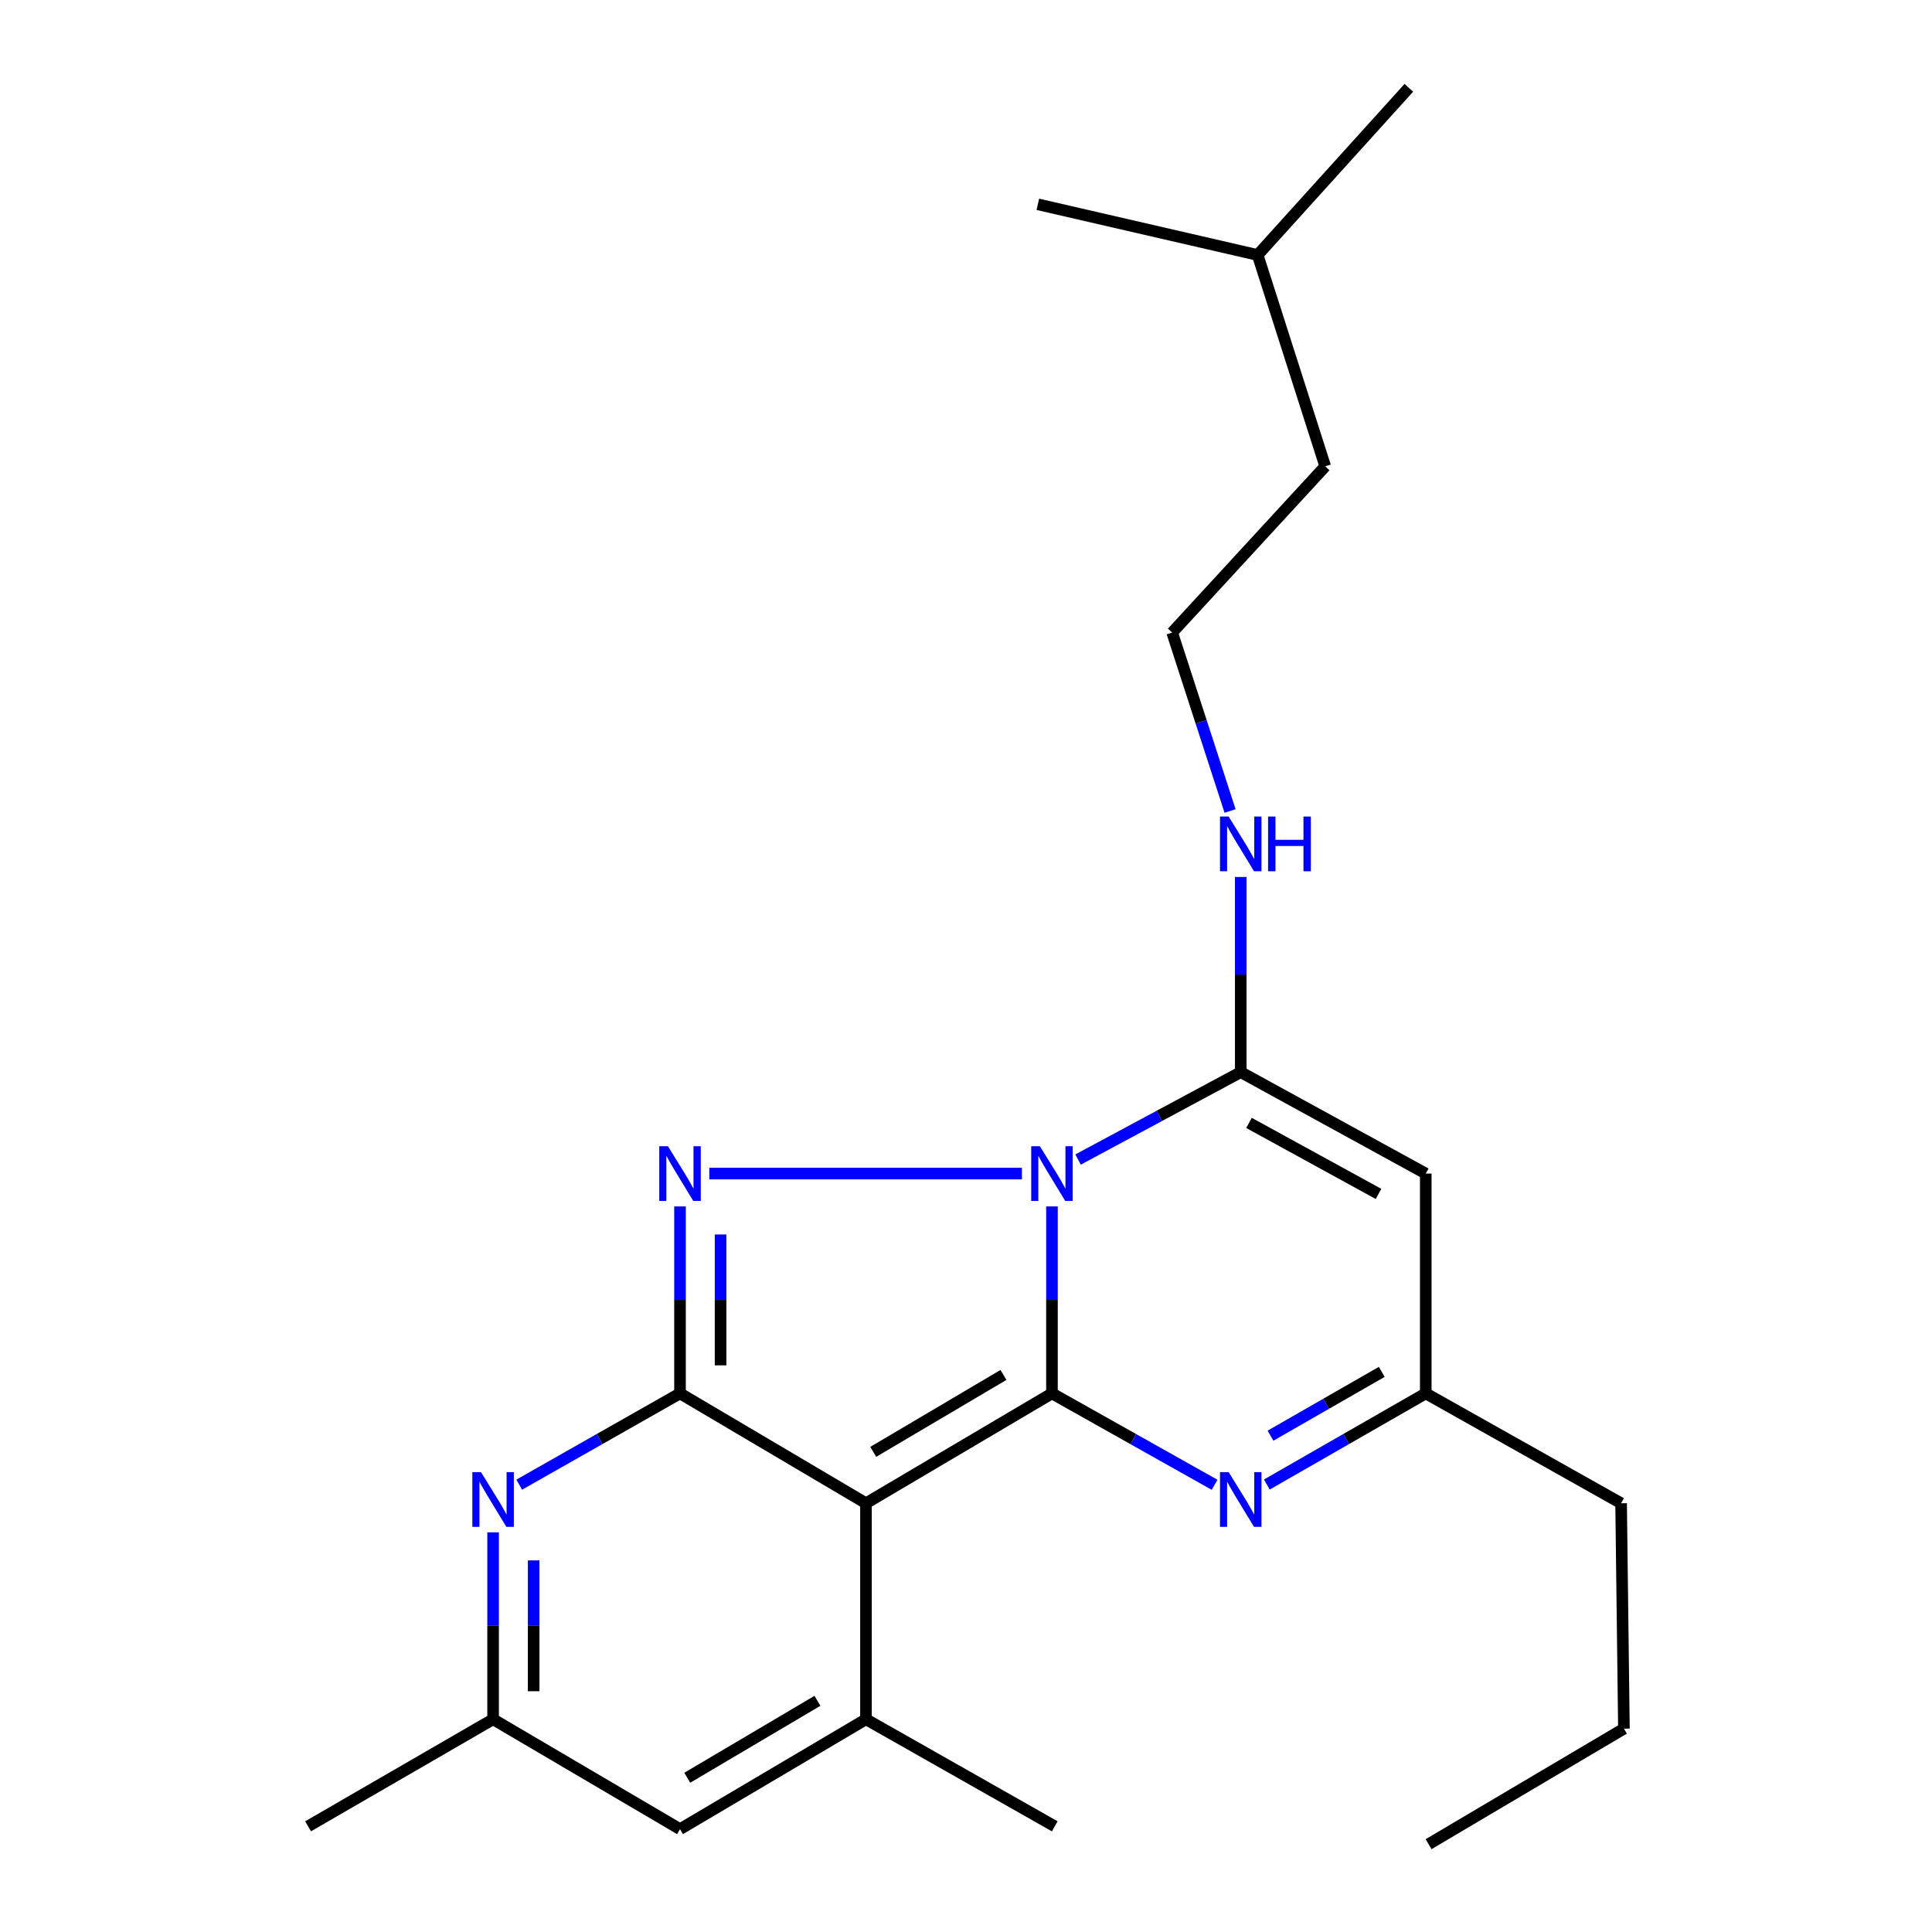 <?xml version='1.0' encoding='iso-8859-1'?>
<svg version='1.1' baseProfile='full'
              xmlns='http://www.w3.org/2000/svg'
                      xmlns:rdkit='http://www.rdkit.org/xml'
                      xmlns:xlink='http://www.w3.org/1999/xlink'
                  xml:space='preserve'
width='1000px' height='1000px' viewBox='0 0 1000 1000'>
<!-- END OF HEADER -->
<rect style='opacity:1.0;fill:#FFFFFF;stroke:none' width='1000' height='1000' x='0' y='0'> </rect>
<path class='bond-0' d='M 544.495,624.445 L 544.495,672.829' style='fill:none;fill-rule:evenodd;stroke:#0000FF;stroke-width:6px;stroke-linecap:butt;stroke-linejoin:miter;stroke-opacity:1' />
<path class='bond-0' d='M 544.495,672.829 L 544.495,721.214' style='fill:none;fill-rule:evenodd;stroke:#000000;stroke-width:6px;stroke-linecap:butt;stroke-linejoin:miter;stroke-opacity:1' />
<path class='bond-3' d='M 528.942,607.44 L 367.136,607.44' style='fill:none;fill-rule:evenodd;stroke:#0000FF;stroke-width:6px;stroke-linecap:butt;stroke-linejoin:miter;stroke-opacity:1' />
<path class='bond-4' d='M 558.008,600.179 L 600.108,577.556' style='fill:none;fill-rule:evenodd;stroke:#0000FF;stroke-width:6px;stroke-linecap:butt;stroke-linejoin:miter;stroke-opacity:1' />
<path class='bond-4' d='M 600.108,577.556 L 642.208,554.933' style='fill:none;fill-rule:evenodd;stroke:#000000;stroke-width:6px;stroke-linecap:butt;stroke-linejoin:miter;stroke-opacity:1' />
<path class='bond-1' d='M 544.495,721.214 L 448.228,778.083' style='fill:none;fill-rule:evenodd;stroke:#000000;stroke-width:6px;stroke-linecap:butt;stroke-linejoin:miter;stroke-opacity:1' />
<path class='bond-1' d='M 519.377,711.669 L 451.99,751.477' style='fill:none;fill-rule:evenodd;stroke:#000000;stroke-width:6px;stroke-linecap:butt;stroke-linejoin:miter;stroke-opacity:1' />
<path class='bond-5' d='M 544.495,721.214 L 586.58,744.869' style='fill:none;fill-rule:evenodd;stroke:#000000;stroke-width:6px;stroke-linecap:butt;stroke-linejoin:miter;stroke-opacity:1' />
<path class='bond-5' d='M 586.58,744.869 L 628.666,768.524' style='fill:none;fill-rule:evenodd;stroke:#0000FF;stroke-width:6px;stroke-linecap:butt;stroke-linejoin:miter;stroke-opacity:1' />
<path class='bond-6' d='M 448.228,778.083 L 448.228,889.885' style='fill:none;fill-rule:evenodd;stroke:#000000;stroke-width:6px;stroke-linecap:butt;stroke-linejoin:miter;stroke-opacity:1' />
<path class='bond-23' d='M 448.228,778.083 L 351.972,721.214' style='fill:none;fill-rule:evenodd;stroke:#000000;stroke-width:6px;stroke-linecap:butt;stroke-linejoin:miter;stroke-opacity:1' />
<path class='bond-2' d='M 351.972,721.214 L 351.972,672.829' style='fill:none;fill-rule:evenodd;stroke:#000000;stroke-width:6px;stroke-linecap:butt;stroke-linejoin:miter;stroke-opacity:1' />
<path class='bond-2' d='M 351.972,672.829 L 351.972,624.445' style='fill:none;fill-rule:evenodd;stroke:#0000FF;stroke-width:6px;stroke-linecap:butt;stroke-linejoin:miter;stroke-opacity:1' />
<path class='bond-2' d='M 372.966,706.698 L 372.966,672.829' style='fill:none;fill-rule:evenodd;stroke:#000000;stroke-width:6px;stroke-linecap:butt;stroke-linejoin:miter;stroke-opacity:1' />
<path class='bond-2' d='M 372.966,672.829 L 372.966,638.96' style='fill:none;fill-rule:evenodd;stroke:#0000FF;stroke-width:6px;stroke-linecap:butt;stroke-linejoin:miter;stroke-opacity:1' />
<path class='bond-7' d='M 351.972,721.214 L 310.36,744.837' style='fill:none;fill-rule:evenodd;stroke:#000000;stroke-width:6px;stroke-linecap:butt;stroke-linejoin:miter;stroke-opacity:1' />
<path class='bond-7' d='M 310.36,744.837 L 268.748,768.459' style='fill:none;fill-rule:evenodd;stroke:#0000FF;stroke-width:6px;stroke-linecap:butt;stroke-linejoin:miter;stroke-opacity:1' />
<path class='bond-8' d='M 642.208,554.933 L 737.974,607.44' style='fill:none;fill-rule:evenodd;stroke:#000000;stroke-width:6px;stroke-linecap:butt;stroke-linejoin:miter;stroke-opacity:1' />
<path class='bond-8' d='M 646.48,581.217 L 713.516,617.972' style='fill:none;fill-rule:evenodd;stroke:#000000;stroke-width:6px;stroke-linecap:butt;stroke-linejoin:miter;stroke-opacity:1' />
<path class='bond-12' d='M 642.208,554.933 L 642.208,504.428' style='fill:none;fill-rule:evenodd;stroke:#000000;stroke-width:6px;stroke-linecap:butt;stroke-linejoin:miter;stroke-opacity:1' />
<path class='bond-12' d='M 642.208,504.428 L 642.208,453.922' style='fill:none;fill-rule:evenodd;stroke:#0000FF;stroke-width:6px;stroke-linecap:butt;stroke-linejoin:miter;stroke-opacity:1' />
<path class='bond-24' d='M 655.708,768.393 L 696.841,744.803' style='fill:none;fill-rule:evenodd;stroke:#0000FF;stroke-width:6px;stroke-linecap:butt;stroke-linejoin:miter;stroke-opacity:1' />
<path class='bond-24' d='M 696.841,744.803 L 737.974,721.214' style='fill:none;fill-rule:evenodd;stroke:#000000;stroke-width:6px;stroke-linecap:butt;stroke-linejoin:miter;stroke-opacity:1' />
<path class='bond-24' d='M 657.604,743.105 L 686.397,726.592' style='fill:none;fill-rule:evenodd;stroke:#0000FF;stroke-width:6px;stroke-linecap:butt;stroke-linejoin:miter;stroke-opacity:1' />
<path class='bond-24' d='M 686.397,726.592 L 715.19,710.079' style='fill:none;fill-rule:evenodd;stroke:#000000;stroke-width:6px;stroke-linecap:butt;stroke-linejoin:miter;stroke-opacity:1' />
<path class='bond-9' d='M 448.228,889.885 L 351.972,946.766' style='fill:none;fill-rule:evenodd;stroke:#000000;stroke-width:6px;stroke-linecap:butt;stroke-linejoin:miter;stroke-opacity:1' />
<path class='bond-9' d='M 423.109,880.344 L 355.73,920.16' style='fill:none;fill-rule:evenodd;stroke:#000000;stroke-width:6px;stroke-linecap:butt;stroke-linejoin:miter;stroke-opacity:1' />
<path class='bond-13' d='M 448.228,889.885 L 545.941,945.297' style='fill:none;fill-rule:evenodd;stroke:#000000;stroke-width:6px;stroke-linecap:butt;stroke-linejoin:miter;stroke-opacity:1' />
<path class='bond-11' d='M 255.227,793.139 L 255.227,841.512' style='fill:none;fill-rule:evenodd;stroke:#0000FF;stroke-width:6px;stroke-linecap:butt;stroke-linejoin:miter;stroke-opacity:1' />
<path class='bond-11' d='M 255.227,841.512 L 255.227,889.885' style='fill:none;fill-rule:evenodd;stroke:#000000;stroke-width:6px;stroke-linecap:butt;stroke-linejoin:miter;stroke-opacity:1' />
<path class='bond-11' d='M 276.22,807.651 L 276.22,841.512' style='fill:none;fill-rule:evenodd;stroke:#0000FF;stroke-width:6px;stroke-linecap:butt;stroke-linejoin:miter;stroke-opacity:1' />
<path class='bond-11' d='M 276.22,841.512 L 276.22,875.373' style='fill:none;fill-rule:evenodd;stroke:#000000;stroke-width:6px;stroke-linecap:butt;stroke-linejoin:miter;stroke-opacity:1' />
<path class='bond-10' d='M 737.974,607.44 L 737.974,721.214' style='fill:none;fill-rule:evenodd;stroke:#000000;stroke-width:6px;stroke-linecap:butt;stroke-linejoin:miter;stroke-opacity:1' />
<path class='bond-25' d='M 351.972,946.766 L 255.227,889.885' style='fill:none;fill-rule:evenodd;stroke:#000000;stroke-width:6px;stroke-linecap:butt;stroke-linejoin:miter;stroke-opacity:1' />
<path class='bond-15' d='M 737.974,721.214 L 839.081,778.083' style='fill:none;fill-rule:evenodd;stroke:#000000;stroke-width:6px;stroke-linecap:butt;stroke-linejoin:miter;stroke-opacity:1' />
<path class='bond-16' d='M 255.227,889.885 L 159.461,945.297' style='fill:none;fill-rule:evenodd;stroke:#000000;stroke-width:6px;stroke-linecap:butt;stroke-linejoin:miter;stroke-opacity:1' />
<path class='bond-14' d='M 636.68,419.774 L 621.693,373.592' style='fill:none;fill-rule:evenodd;stroke:#0000FF;stroke-width:6px;stroke-linecap:butt;stroke-linejoin:miter;stroke-opacity:1' />
<path class='bond-14' d='M 621.693,373.592 L 606.706,327.41' style='fill:none;fill-rule:evenodd;stroke:#000000;stroke-width:6px;stroke-linecap:butt;stroke-linejoin:miter;stroke-opacity:1' />
<path class='bond-17' d='M 606.706,327.41 L 685.933,241.371' style='fill:none;fill-rule:evenodd;stroke:#000000;stroke-width:6px;stroke-linecap:butt;stroke-linejoin:miter;stroke-opacity:1' />
<path class='bond-19' d='M 839.081,778.083 L 840.539,894.749' style='fill:none;fill-rule:evenodd;stroke:#000000;stroke-width:6px;stroke-linecap:butt;stroke-linejoin:miter;stroke-opacity:1' />
<path class='bond-18' d='M 685.933,241.371 L 650.955,131.983' style='fill:none;fill-rule:evenodd;stroke:#000000;stroke-width:6px;stroke-linecap:butt;stroke-linejoin:miter;stroke-opacity:1' />
<path class='bond-20' d='M 650.955,131.983 L 729.215,45.455' style='fill:none;fill-rule:evenodd;stroke:#000000;stroke-width:6px;stroke-linecap:butt;stroke-linejoin:miter;stroke-opacity:1' />
<path class='bond-21' d='M 650.955,131.983 L 537.182,105.753' style='fill:none;fill-rule:evenodd;stroke:#000000;stroke-width:6px;stroke-linecap:butt;stroke-linejoin:miter;stroke-opacity:1' />
<path class='bond-22' d='M 840.539,894.749 L 739.431,954.545' style='fill:none;fill-rule:evenodd;stroke:#000000;stroke-width:6px;stroke-linecap:butt;stroke-linejoin:miter;stroke-opacity:1' />
<path  class='atom-0' d='M 538.235 593.28
L 547.515 608.28
Q 548.435 609.76, 549.915 612.44
Q 551.395 615.12, 551.475 615.28
L 551.475 593.28
L 555.235 593.28
L 555.235 621.6
L 551.355 621.6
L 541.395 605.2
Q 540.235 603.28, 538.995 601.08
Q 537.795 598.88, 537.435 598.2
L 537.435 621.6
L 533.755 621.6
L 533.755 593.28
L 538.235 593.28
' fill='#0000FF'/>
<path  class='atom-4' d='M 345.712 593.28
L 354.992 608.28
Q 355.912 609.76, 357.392 612.44
Q 358.872 615.12, 358.952 615.28
L 358.952 593.28
L 362.712 593.28
L 362.712 621.6
L 358.832 621.6
L 348.872 605.2
Q 347.712 603.28, 346.472 601.08
Q 345.272 598.88, 344.912 598.2
L 344.912 621.6
L 341.232 621.6
L 341.232 593.28
L 345.712 593.28
' fill='#0000FF'/>
<path  class='atom-6' d='M 635.948 761.975
L 645.228 776.975
Q 646.148 778.455, 647.628 781.135
Q 649.108 783.815, 649.188 783.975
L 649.188 761.975
L 652.948 761.975
L 652.948 790.295
L 649.068 790.295
L 639.108 773.895
Q 637.948 771.975, 636.708 769.775
Q 635.508 767.575, 635.148 766.895
L 635.148 790.295
L 631.468 790.295
L 631.468 761.975
L 635.948 761.975
' fill='#0000FF'/>
<path  class='atom-8' d='M 248.967 761.975
L 258.247 776.975
Q 259.167 778.455, 260.647 781.135
Q 262.127 783.815, 262.207 783.975
L 262.207 761.975
L 265.967 761.975
L 265.967 790.295
L 262.087 790.295
L 252.127 773.895
Q 250.967 771.975, 249.727 769.775
Q 248.527 767.575, 248.167 766.895
L 248.167 790.295
L 244.487 790.295
L 244.487 761.975
L 248.967 761.975
' fill='#0000FF'/>
<path  class='atom-13' d='M 635.948 422.649
L 645.228 437.649
Q 646.148 439.129, 647.628 441.809
Q 649.108 444.489, 649.188 444.649
L 649.188 422.649
L 652.948 422.649
L 652.948 450.969
L 649.068 450.969
L 639.108 434.569
Q 637.948 432.649, 636.708 430.449
Q 635.508 428.249, 635.148 427.569
L 635.148 450.969
L 631.468 450.969
L 631.468 422.649
L 635.948 422.649
' fill='#0000FF'/>
<path  class='atom-13' d='M 656.348 422.649
L 660.188 422.649
L 660.188 434.689
L 674.668 434.689
L 674.668 422.649
L 678.508 422.649
L 678.508 450.969
L 674.668 450.969
L 674.668 437.889
L 660.188 437.889
L 660.188 450.969
L 656.348 450.969
L 656.348 422.649
' fill='#0000FF'/>
</svg>

